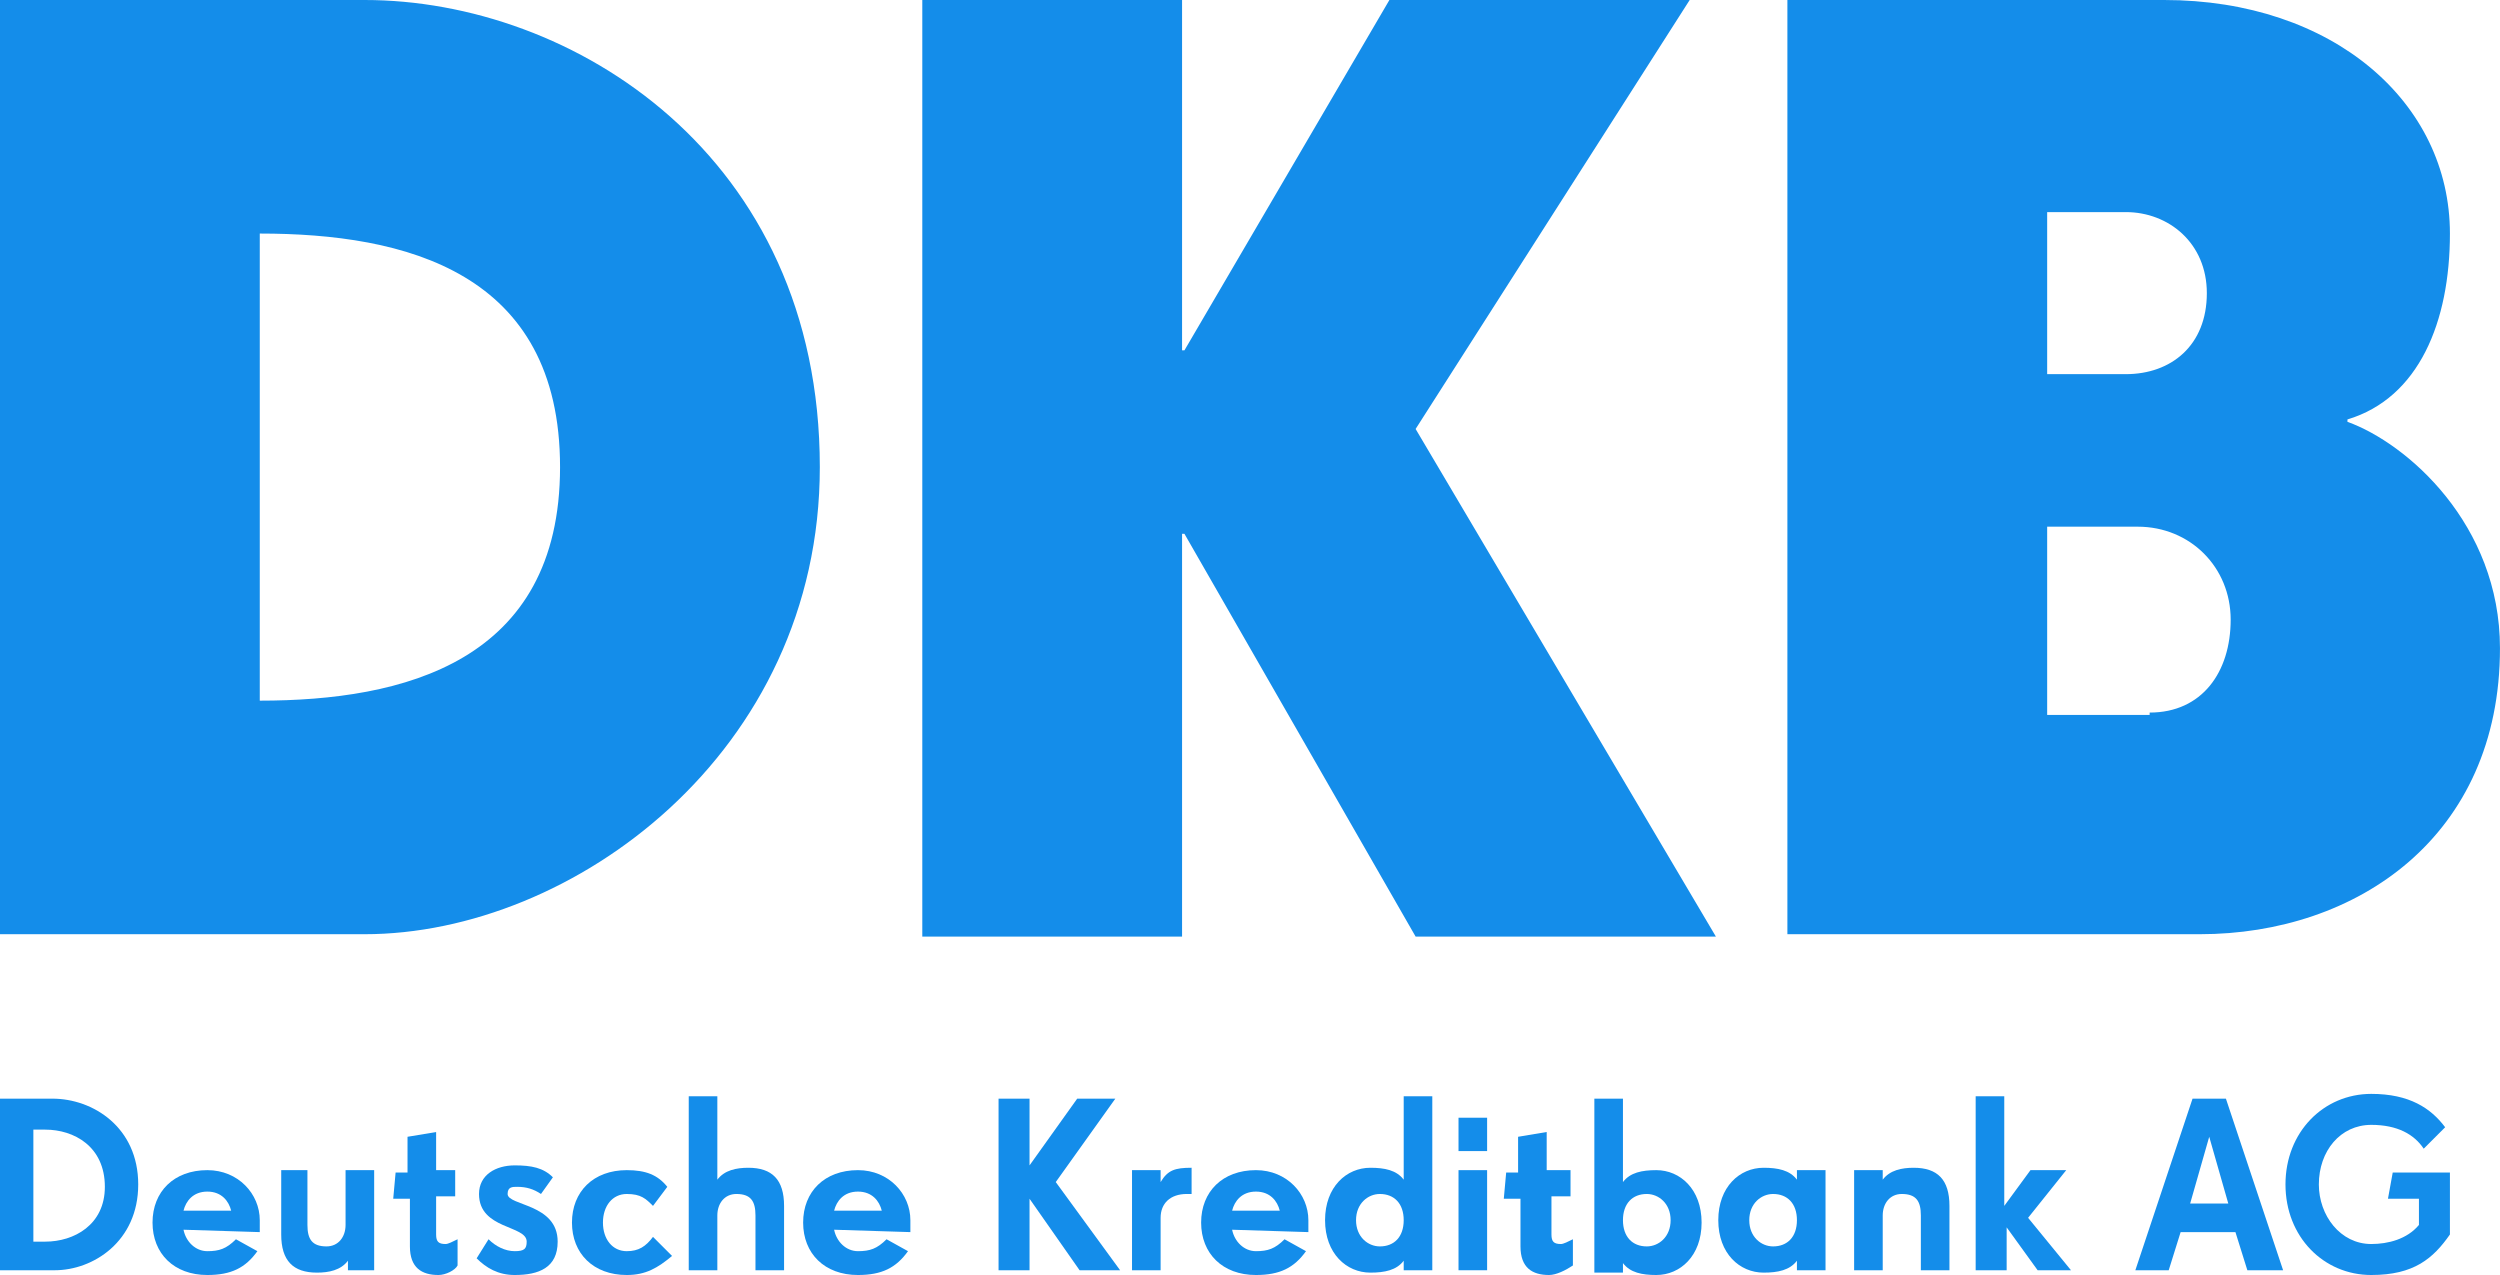 <svg xmlns="http://www.w3.org/2000/svg" id="svg529" x="0" y="0" version="1.1" viewBox="0 0 595 303.5" xml:space="preserve">
  <defs/>
  <style>
    .st0{fill:#148dea}
  </style>
  <g id="Logo_1_" transform="translate(-.567 -1.702) scale(5.672)">
    <path id="path439" d="M.1.3v39.2h15.3c8.7 0 19.1-7.6 19.1-19.6C34.5 6.8 24.1.3 15.4.3H.1zm38.7 0v39.3h10.9V22.7h.1l9.7 16.9h12.6L59.5 18.3 71 .3H58.4L49.8 15h-.1V.3H38.8zm36.3 0v39.2h17.3c6.6 0 12.6-4.1 12.6-12 0-5.2-3.9-8.6-6.4-9.5v-.1c3-.9 4.3-4.1 4.3-7.8 0-5.5-4.9-9.8-12-9.8H75.1zM86 9.2h3.3c1.8 0 3.4 1.3 3.4 3.4 0 2.2-1.5 3.4-3.4 3.4H86V9.2zm-75 .9c6.1 0 12.6 1.6 12.6 9.8S17 29.7 11 29.7V10.1zm75 12.3h3.8c2.2 0 3.9 1.7 3.9 3.9s-1.2 3.9-3.4 3.9v.1H86v-7.9z" class="st0"/>
  </g>
  <g id="Claim" transform="translate(-.567 -1.702) scale(5.672)">
    <path id="path446" d="M2.4 53.6H.1v-7.2h2.2c1.7 0 3.6 1.2 3.6 3.6 0 2.4-1.9 3.6-3.5 3.6zM2 47.7h-.5v4.7H2c1.2 0 2.5-.7 2.5-2.3 0-1.7-1.3-2.4-2.5-2.4z" class="st0"/>
    <path id="path448" d="M7.8 51.9c.1.5.5.9 1 .9s.8-.1 1.2-.5l.9.5c-.5.7-1.1 1-2.1 1-1.4 0-2.3-.9-2.3-2.2s.9-2.2 2.3-2.2c1.3 0 2.2 1 2.2 2.1v.5l-3.2-.1zm1-1.6c-.6 0-.9.4-1 .8h2c-.1-.4-.4-.8-1-.8z" class="st0"/>
    <path id="path450" d="M14.7 53.6v-.4c-.3.4-.8.5-1.3.5-1 0-1.5-.5-1.5-1.6v-2.7H13v2.3c0 .6.2.9.8.9.5 0 .8-.4.8-.9v-2.3h1.2v4.2h-1.1z" class="st0"/>
    <path id="path452" d="M18.5 53.8c-.7 0-1.2-.3-1.2-1.2v-2h-.7l.1-1.1h.5V48l1.2-.2v1.6h.8v1.1h-.8v1.6c0 .3.1.4.4.4.1 0 .3-.1.5-.2v1.1c-.1.2-.5.4-.8.4z" class="st0"/>
    <path id="path454" d="M21.7 53.8c-.7 0-1.2-.3-1.6-.7l.5-.8c.3.3.7.5 1.1.5s.5-.1.5-.4c0-.7-2-.5-2-2 0-.8.7-1.2 1.5-1.2.7 0 1.2.1 1.6.5l-.5.7c-.3-.2-.6-.3-1-.3-.2 0-.4 0-.4.3 0 .5 2.1.4 2.1 2 0 1.1-.8 1.4-1.8 1.4z" class="st0"/>
    <path id="path456" d="M26.4 53.8c-1.4 0-2.3-.9-2.3-2.2s.9-2.2 2.3-2.2c.8 0 1.3.2 1.7.7l-.6.8c-.3-.3-.5-.5-1.1-.5s-1 .5-1 1.2.4 1.2 1 1.2c.5 0 .8-.2 1.1-.6l.8.8c-.6.5-1.1.8-1.9.8z" class="st0"/>
    <path id="path458" d="M31.8 53.6v-2.3c0-.6-.2-.9-.8-.9-.5 0-.8.4-.8.9v2.3H29v-7.3h1.2v3.5c.3-.4.8-.5 1.3-.5 1 0 1.5.5 1.5 1.6v2.7h-1.2z" class="st0"/>
    <path id="path460" d="M35.1 51.9c.1.5.5.9 1 .9s.8-.1 1.2-.5l.9.5c-.5.7-1.1 1-2.1 1-1.4 0-2.3-.9-2.3-2.2s.9-2.2 2.3-2.2c1.3 0 2.2 1 2.2 2.1v.5l-3.2-.1zm1-1.6c-.6 0-.9.4-1 .8h2c-.1-.4-.4-.8-1-.8z" class="st0"/>
    <path id="path462" d="M45.4 53.6l-2.1-3v3H42v-7.2h1.3v2.8l2-2.8h1.6l-2.5 3.5 2.7 3.7h-1.7z" class="st0"/>
    <path id="path464" d="M49.9 50.4c-.7 0-1.1.4-1.1 1v2.2h-1.2v-4.2h1.2v.5c.3-.5.6-.6 1.3-.6v1.1h-.2z" class="st0"/>
    <path id="path466" d="M51.8 51.9c.1.5.5.9 1 .9s.8-.1 1.2-.5l.9.5c-.5.7-1.1 1-2.1 1-1.4 0-2.3-.9-2.3-2.2s.9-2.2 2.3-2.2c1.3 0 2.2 1 2.2 2.1v.5l-3.2-.1zm1-1.6c-.6 0-.9.4-1 .8h2c-.1-.4-.4-.8-1-.8z" class="st0"/>
    <path id="path468" d="M59 53.6v-.4c-.3.4-.8.5-1.4.5-1 0-1.9-.8-1.9-2.2s.9-2.2 1.9-2.2c.6 0 1.1.1 1.4.5v-3.5h1.2v7.3H59zm-1-3.2c-.5 0-1 .4-1 1.1 0 .7.5 1.1 1 1.1.6 0 1-.4 1-1.1 0-.7-.4-1.1-1-1.1z" class="st0"/>
    <path id="path470" d="M61.3 48.6v-1.4h1.2v1.4h-1.2zm0 5v-4.2h1.2v4.2h-1.2z" class="st0"/>
    <path id="path472" d="M65.1 53.8c-.7 0-1.2-.3-1.2-1.2v-2h-.7l.1-1.1h.5V48l1.2-.2v1.6h1v1.1h-.8v1.6c0 .3.1.4.4.4.1 0 .3-.1.5-.2v1.1c-.3.2-.7.4-1 .4z" class="st0"/>
    <path id="path474" d="M69.6 53.8c-.6 0-1.1-.1-1.4-.5v.4H67v-7.3h1.2v3.5c.3-.4.8-.5 1.4-.5 1 0 1.9.8 1.9 2.2s-.9 2.2-1.9 2.2zm-.4-3.4c-.6 0-1 .4-1 1.1 0 .7.4 1.1 1 1.1.5 0 1-.4 1-1.1 0-.7-.5-1.1-1-1.1z" class="st0"/>
    <path id="path476" d="M75.5 53.6v-.4c-.3.4-.8.5-1.4.5-1 0-1.9-.8-1.9-2.2s.9-2.2 1.9-2.2c.6 0 1.1.1 1.4.5v-.4h1.2v4.2h-1.2zm-1-3.2c-.5 0-1 .4-1 1.1 0 .7.5 1.1 1 1.1.6 0 1-.4 1-1.1 0-.7-.4-1.1-1-1.1z" class="st0"/>
    <path id="path478" d="M80.7 53.6v-2.3c0-.6-.2-.9-.8-.9-.5 0-.8.4-.8.9v2.3h-1.2v-4.2h1.2v.4c.3-.4.8-.5 1.3-.5 1 0 1.5.5 1.5 1.6v2.7h-1.2z" class="st0"/>
    <path id="path480" d="M85.6 53.6l-1.3-1.8v1.8H83v-7.3h1.2v4.6l1.1-1.5h1.5l-1.6 2 1.8 2.2h-1.4z" class="st0"/>
    <path id="path482" d="M94.4 53.6l-.5-1.6h-2.3l-.5 1.6h-1.4l2.4-7.2h1.4l2.4 7.2h-1.5zM92.8 48l-.8 2.8h1.6l-.8-2.8z" class="st0"/>
    <path id="path484" d="M99.6 53.8c-2 0-3.6-1.6-3.6-3.8s1.6-3.8 3.6-3.8c1.6 0 2.5.6 3.1 1.4l-.9.9c-.4-.6-1.1-1-2.2-1-1.3 0-2.2 1.1-2.2 2.5 0 1.3.9 2.5 2.2 2.5.7 0 1.5-.2 2-.8v-1.1h-1.3l.2-1.1h2.4v2.6c-.7 1-1.5 1.7-3.3 1.7z" class="st0"/>
  </g>
</svg>